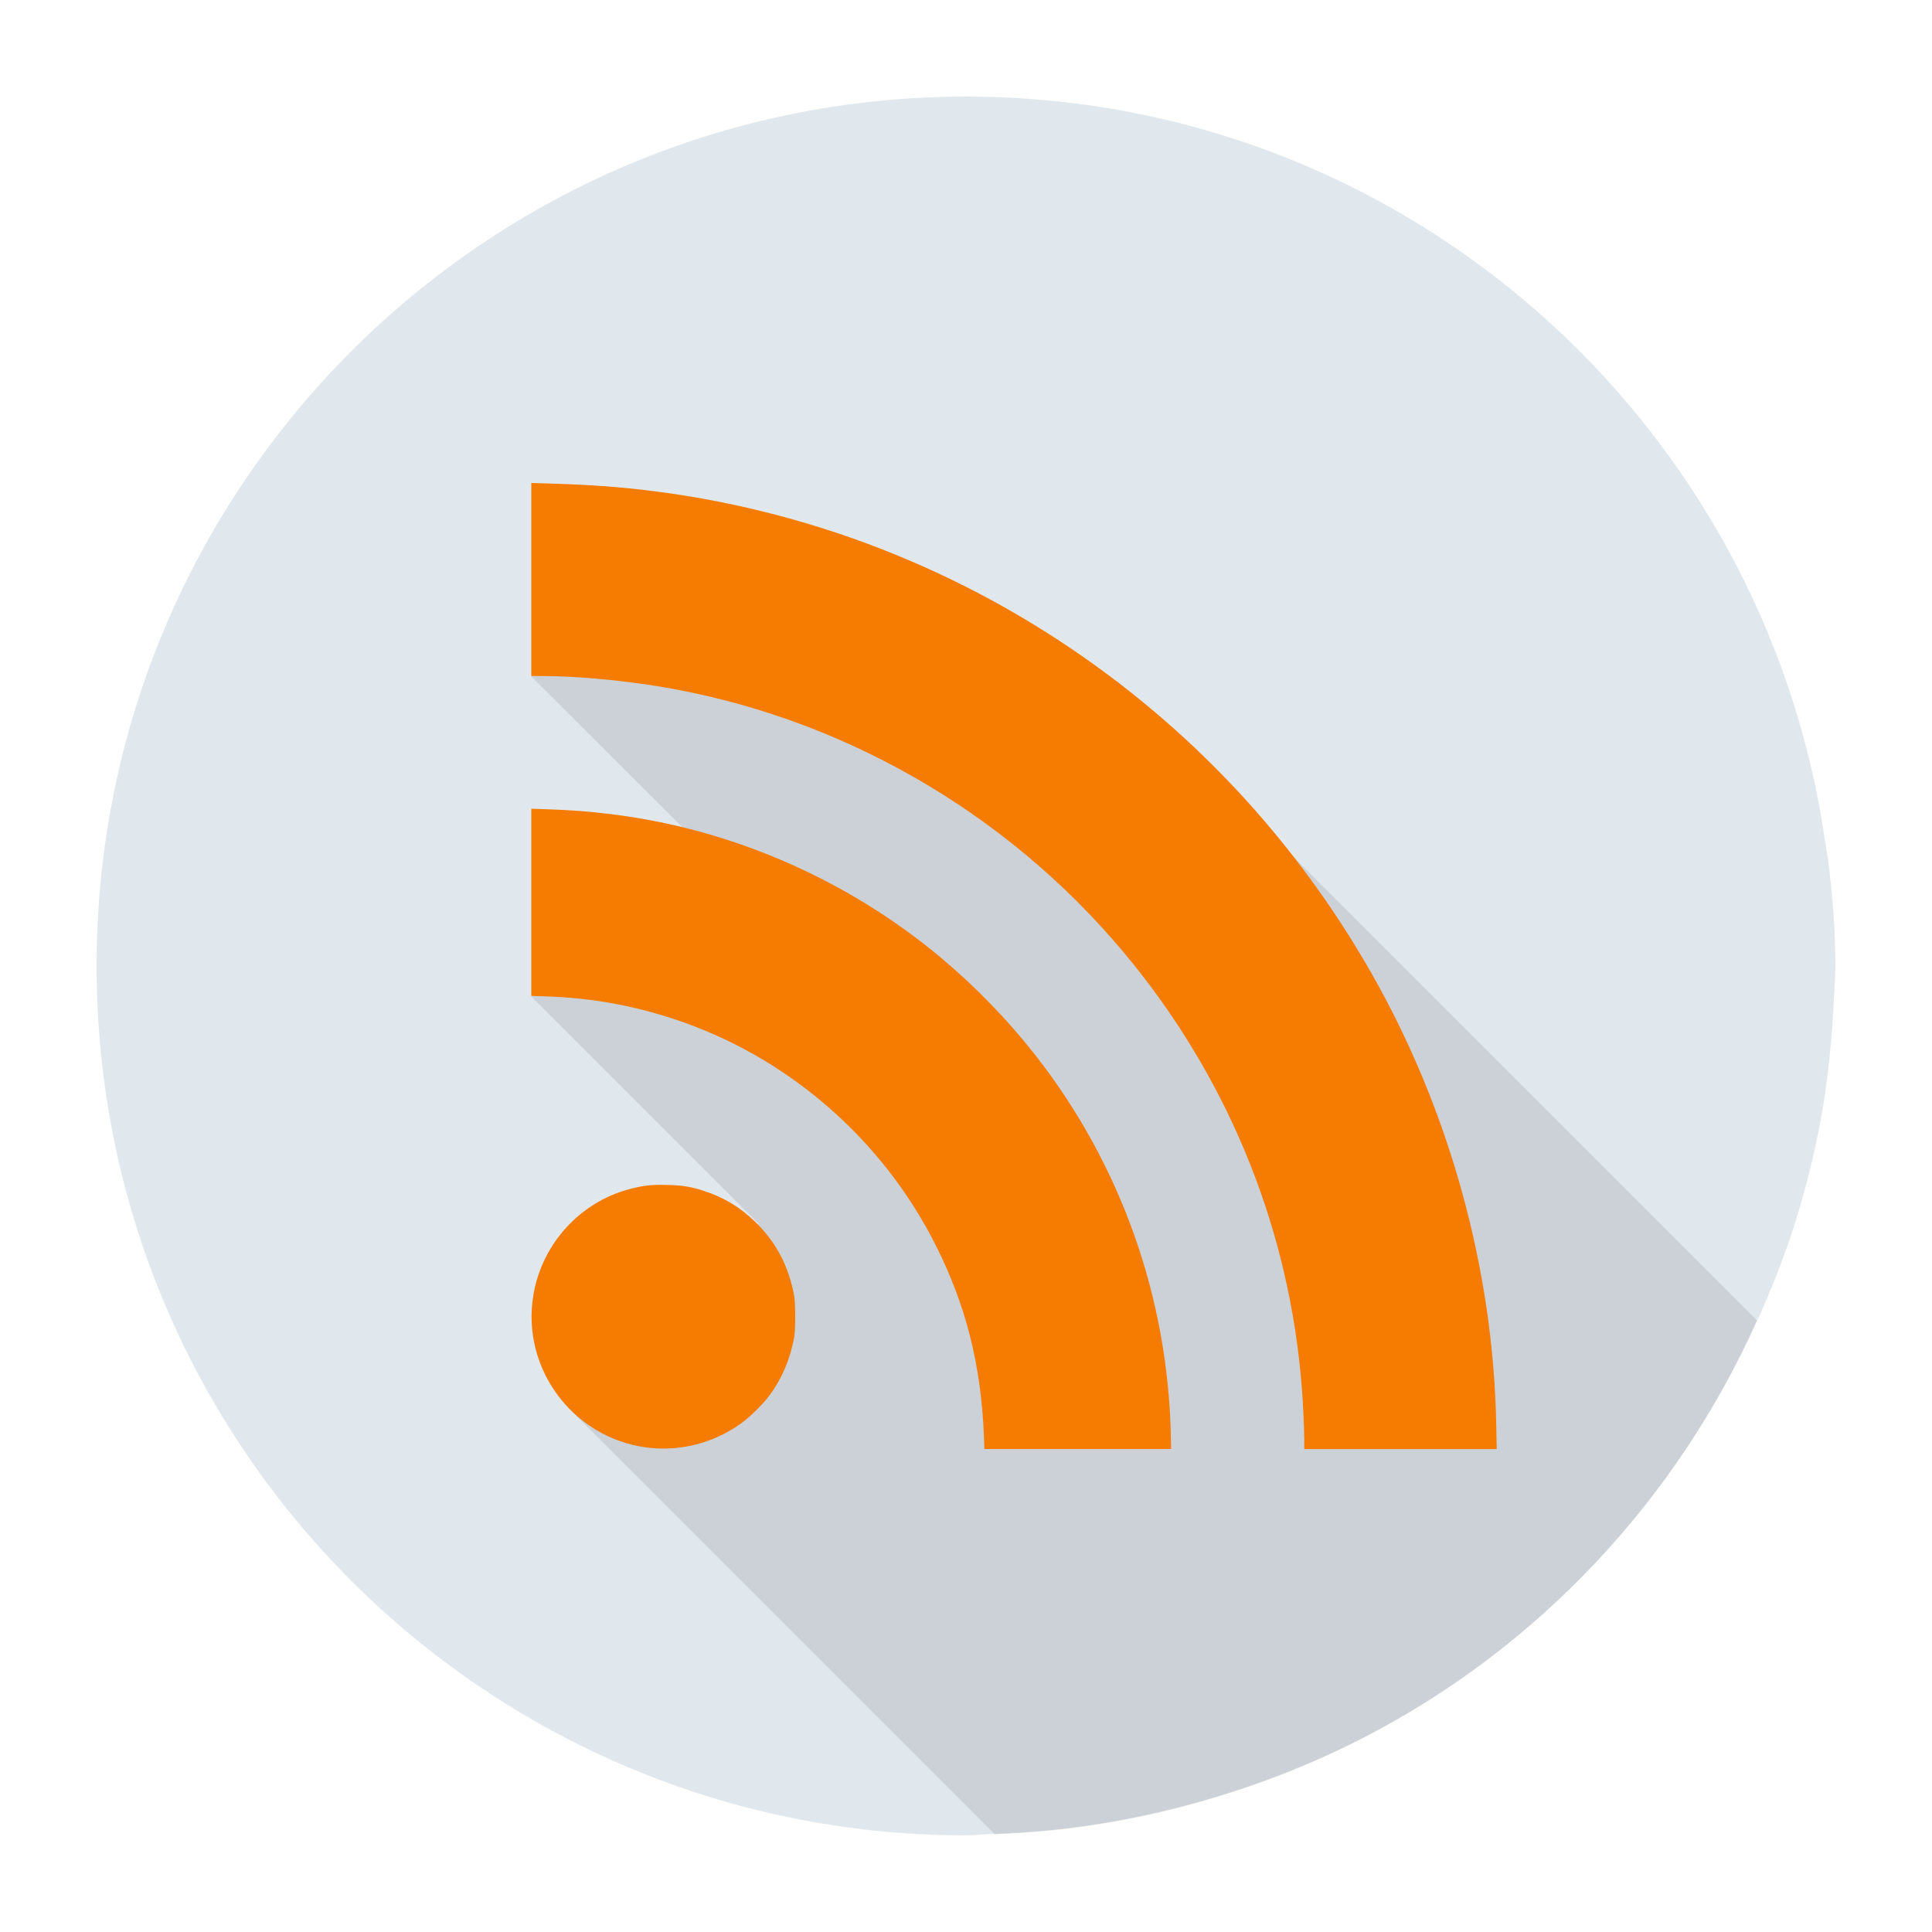 <?xml version="1.0" ?><svg height="200" id="svg2" version="1.1" width="200" xmlns="http://www.w3.org/2000/svg" xmlns:cc="http://creativecommons.org/ns#" xmlns:dc="http://purl.org/dc/elements/1.1/" xmlns:inkscape="http://www.inkscape.org/namespaces/inkscape" xmlns:rdf="http://www.w3.org/1999/02/22-rdf-syntax-ns#" xmlns:sodipodi="http://sodipodi.sourceforge.net/DTD/sodipodi-0.dtd" xmlns:svg="http://www.w3.org/2000/svg"><defs id="defs4"/><g id="layer1" style="display:inline" transform="translate(0,-852.362)"><path d="M 100 10 C 50.294 10 10 50.294 10 100 C 10 149.706 50.294 190 100 190 C 100.75 190 101.48 189.916 102.219 189.875 C 102.479 189.861 102.74 189.857 103 189.844 C 103.938 189.797 104.876 189.748 105.812 189.688 C 112.38 189.266 118.744 188.079 124.844 186.312 C 130.517 184.669 135.962 182.531 141.125 179.875 C 159.214 170.571 173.567 155.265 181.906 136.656 C 181.969 136.515 182.063 136.391 182.125 136.25 C 183.826 132.401 185.343 128.455 186.5 124.344 C 187.4 121.145 188.173 117.896 188.719 114.562 C 189.318 110.903 189.675 107.165 189.844 103.375 C 189.894 102.25 190 101.137 190 100 C 190 96.35 189.704 92.786 189.281 89.25 C 189.196 88.532 189.04 87.837 188.938 87.125 C 182.669 43.545 145.315 10 100 10 z " id="path5955" style="fill:#e1e8ed;fill-opacity:1;stroke:none" transform="translate(0,852.362)"/></g><g id="layer9"><path d="m 181.893,136.703 -66.156,-66.156 -11.562,-1.5 -38.875,-7.938 -10.312,8.906 16.75,16.719 31.75,35.063 -39.75,-23.375 -3.875,2.438 -4.875,2.281 23.562,23.562 -13.062,5.469 -6.594,13.625 44.094,44.094 c 0.938,-0.046 1.876,-0.096 2.812,-0.156 6.568,-0.421 12.931,-1.608 19.031,-3.375 5.673,-1.643 11.118,-3.782 16.281,-6.438 18.089,-9.304 32.442,-24.61 40.781,-43.219 z" id="path5957" style="opacity:0.1;fill:#000000;fill-opacity:1;stroke:none;display:inline"/></g><g id="layer8" style="display:inline"><path d="m 67.727,149.924 c -8.03,-0.586 -13.855,-7.995 -12.506,-15.906 0.899,-5.269 4.828,-9.58 9.962,-10.929 1.428,-0.375 2.243,-0.465 3.855,-0.426 1.639,0.04 2.491,0.18 3.895,0.641 2.032,0.667 3.672,1.662 5.244,3.179 2.167,2.092 3.502,4.64 4.045,7.718 0.13,0.734 0.129,3.437 0,4.169 -0.433,2.447 -1.403,4.641 -2.845,6.437 -0.514,0.64 -1.615,1.73 -2.254,2.232 -2.65,2.082 -6.057,3.128 -9.396,2.885 z m 34.131,-1.186 c -0.284,-7.341 -1.829,-13.508 -4.941,-19.731 -5.585,-11.166 -15.538,-19.754 -27.325,-23.574 -4.362,-1.414 -8.472,-2.131 -13.129,-2.291 L 55,103.092 l 0,-9.686 0,-9.686 1.408,0.046 c 2.666,0.086 4.513,0.226 6.894,0.52 12.466,1.543 24.401,6.745 34.122,14.872 3.564,2.98 6.969,6.499 9.81,10.139 8.851,11.341 13.723,25.15 13.981,39.626 l 0.019,1.079 -9.664,0 -9.664,0 -0.049,-1.262 z m 33.161,0.402 c -10e-4,-1.183 -0.126,-3.87 -0.258,-5.541 C 133.501,127.609 127.513,112.525 117.427,99.933 105.438,84.965 88.384,74.751 69.629,71.305 c -4.4,-0.808 -9.675,-1.324 -13.55,-1.324 l -1.079,0 0,-9.99 0,-9.99 1.664,0.046 c 4.416,0.122 7.805,0.375 11.429,0.851 16.91,2.223 32.924,8.739 46.634,18.977 11.12,8.304 20.336,18.748 27.248,30.88 8.075,14.172 12.62,30.633 12.917,46.779 l 0.045,2.469 -9.959,0 -9.959,0 -7e-4,-0.859 z" id="path5950" style="fill:#f57c00;fill-opacity:1;stroke:none"/></g></svg>